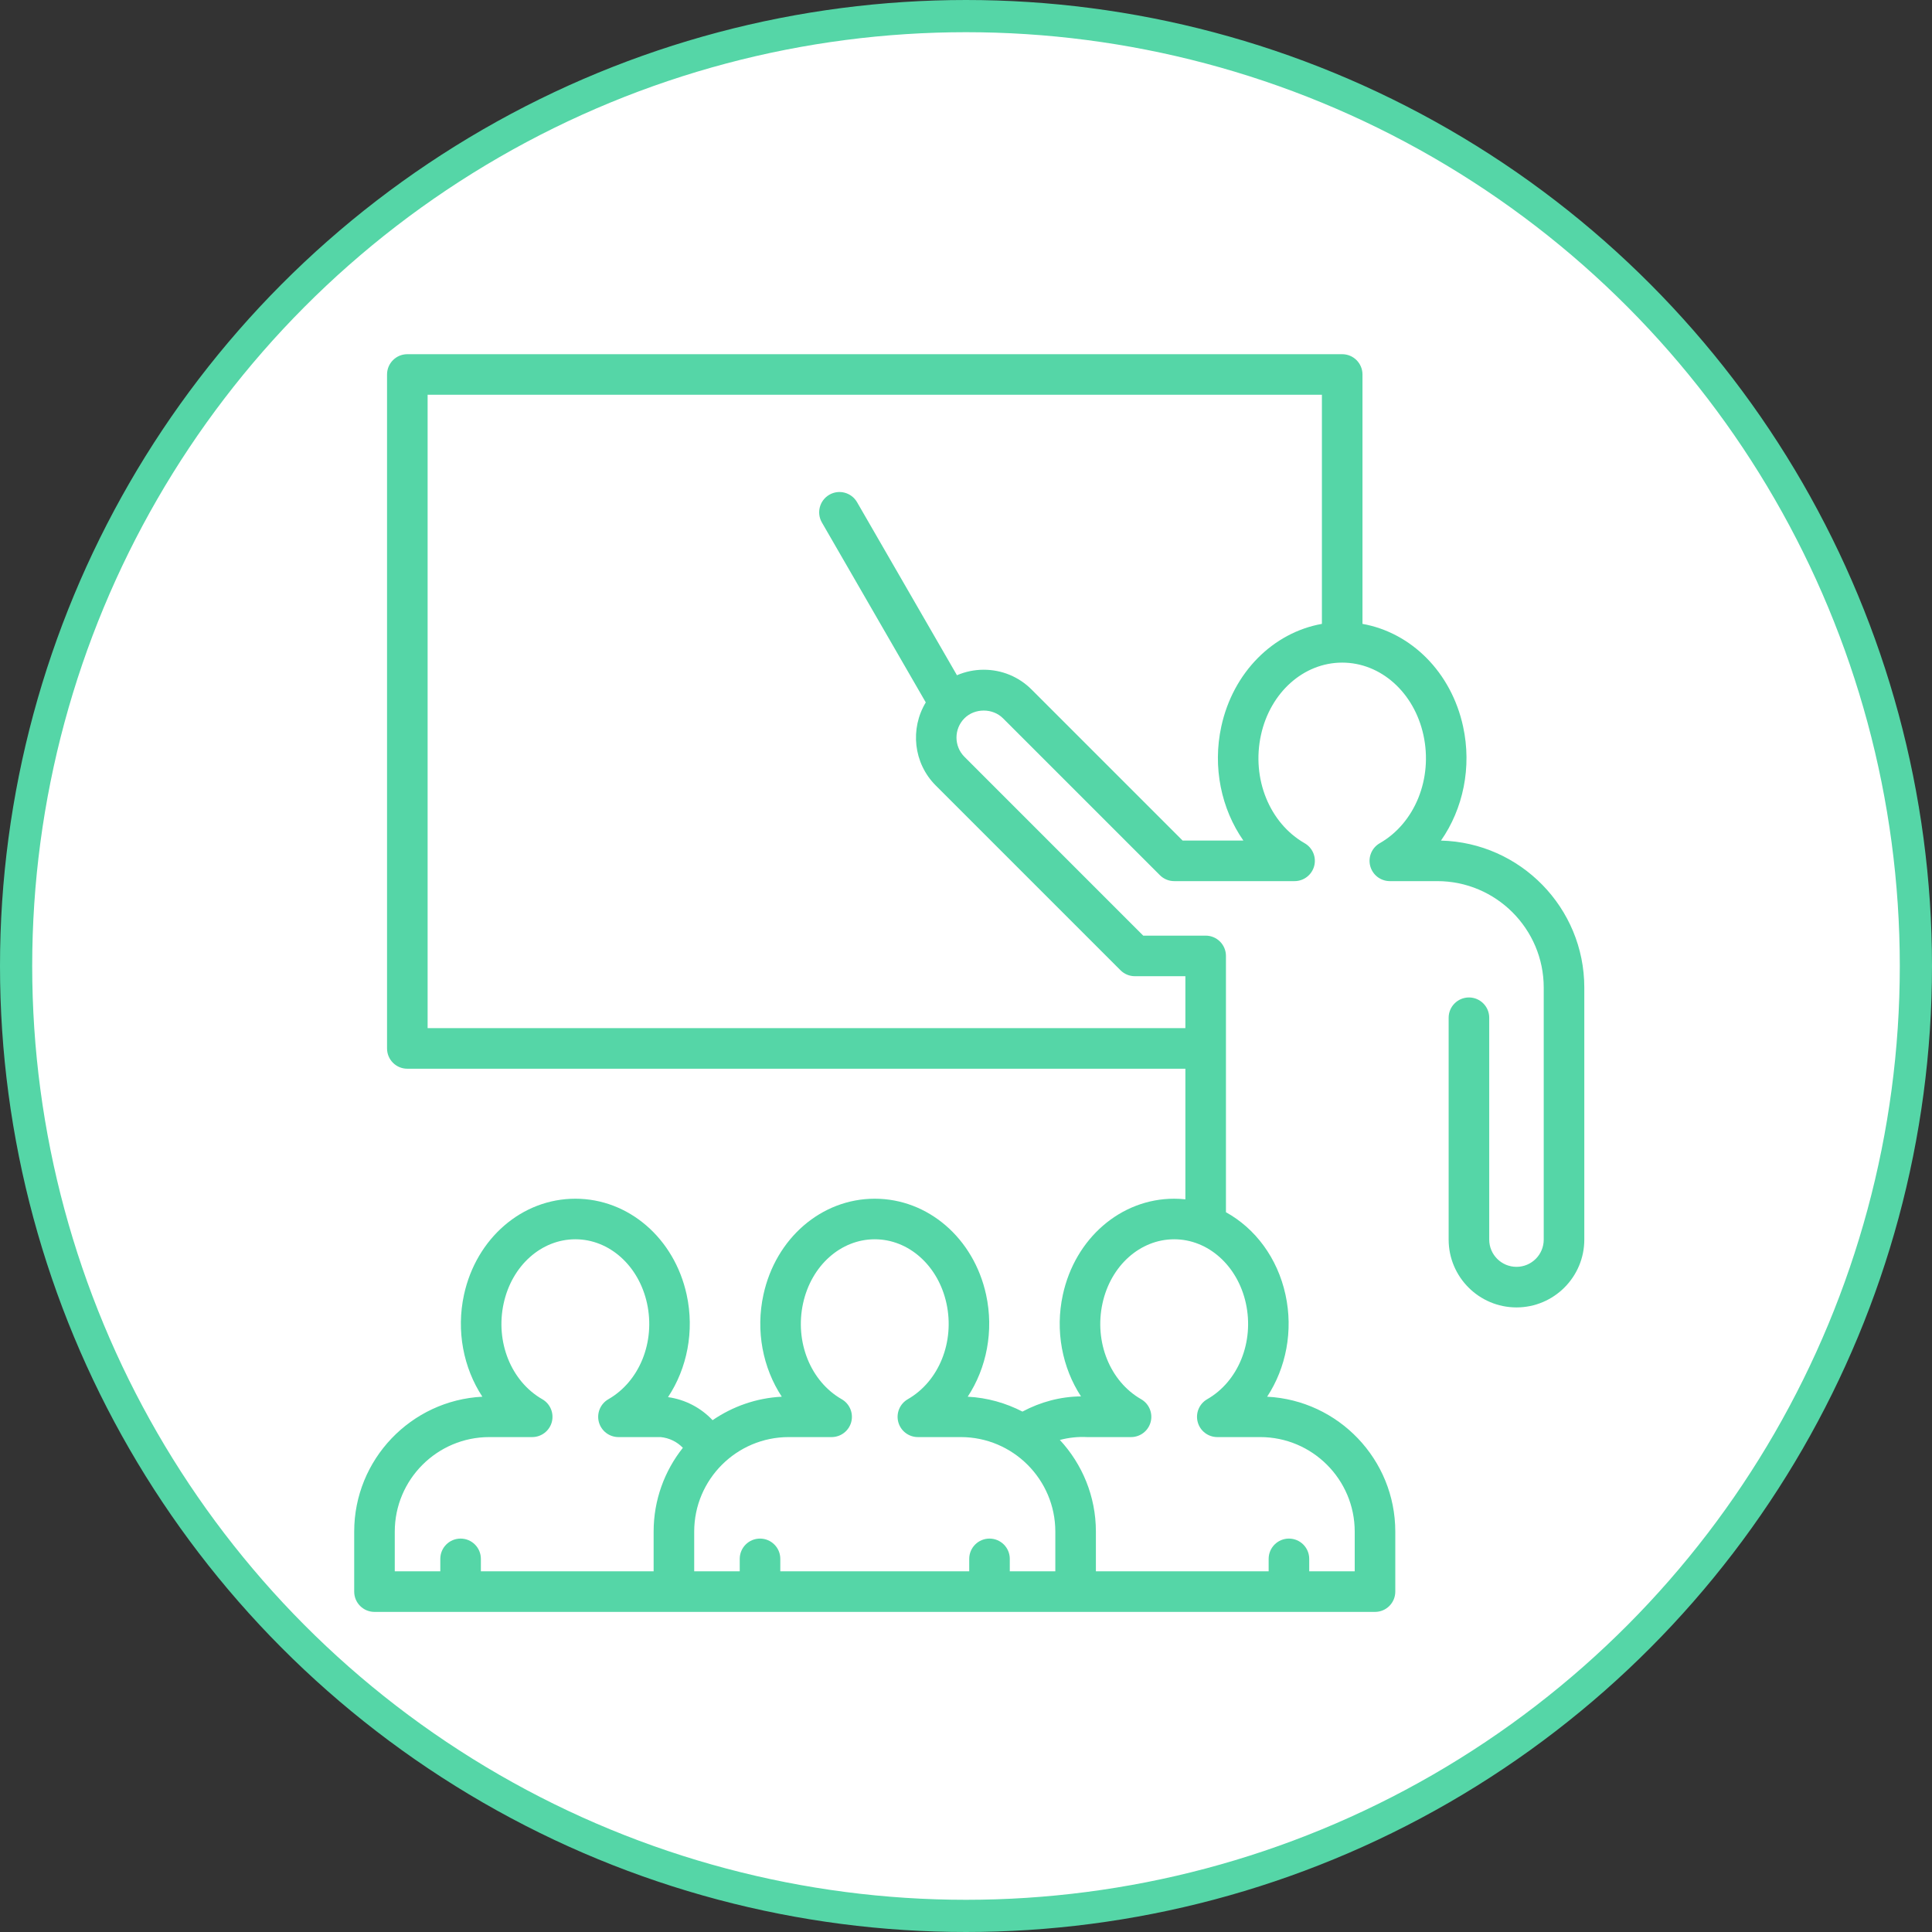 <svg width="60" height="60" viewBox="0 0 60 60" fill="none" xmlns="http://www.w3.org/2000/svg">
<rect x="0" y="0" width="60" height="60" fill="#333333" stroke="none"/>
<circle cx="30" cy="30" r="29.5" fill="white" stroke="#55D6A7"/>
<path d="M44.751 26.105C45.438 25.121 45.714 23.827 45.437 22.56C45.071 20.879 43.83 19.646 42.313 19.375V11.63C42.313 11.282 42.031 11 41.683 11H12.649C12.302 11 12.02 11.282 12.02 11.63V32.56C12.02 32.908 12.301 33.19 12.649 33.19H36.813V37.246C36.699 37.234 36.583 37.227 36.465 37.227C34.812 37.227 33.39 38.453 33.008 40.208C32.763 41.33 32.989 42.475 33.571 43.366C32.934 43.372 32.316 43.538 31.753 43.838C31.238 43.573 30.664 43.407 30.053 43.376C30.64 42.483 30.869 41.334 30.624 40.208C30.241 38.453 28.819 37.227 27.166 37.227C25.513 37.227 24.091 38.453 23.709 40.208C23.463 41.334 23.692 42.483 24.279 43.376C23.484 43.416 22.749 43.682 22.13 44.105C21.766 43.719 21.28 43.464 20.746 43.389C21.339 42.495 21.571 41.34 21.325 40.208C20.942 38.453 19.52 37.227 17.868 37.227C16.215 37.227 14.793 38.453 14.41 40.208C14.165 41.334 14.394 42.483 14.98 43.376C12.767 43.488 11 45.324 11 47.565V49.429C11 49.777 11.282 50.059 11.63 50.059H42.702C43.05 50.059 43.332 49.777 43.332 49.429V47.565C43.332 45.324 41.566 43.488 39.352 43.376C39.939 42.483 40.168 41.334 39.922 40.208C39.673 39.065 38.981 38.148 38.073 37.647V29.687C38.073 29.339 37.791 29.057 37.443 29.057H35.504L29.952 23.504C29.622 23.174 29.622 22.637 29.952 22.307C30.272 21.987 30.829 21.987 31.149 22.307L36.021 27.179C36.139 27.298 36.299 27.364 36.466 27.364H40.204C40.489 27.364 40.739 27.172 40.813 26.896C40.886 26.62 40.765 26.329 40.517 26.187C39.424 25.561 38.865 24.179 39.16 22.828C39.449 21.503 40.486 20.578 41.683 20.578C42.88 20.578 43.917 21.503 44.206 22.828C44.501 24.179 43.943 25.561 42.849 26.187C42.602 26.329 42.48 26.62 42.554 26.896C42.627 27.172 42.877 27.364 43.163 27.364H44.635C46.459 27.364 47.942 28.848 47.942 30.671V38.497C47.942 38.964 47.563 39.343 47.096 39.343C46.629 39.343 46.249 38.964 46.249 38.497V31.606C46.249 31.259 45.967 30.977 45.62 30.977C45.272 30.977 44.989 31.259 44.989 31.606V38.497C44.989 39.658 45.934 40.603 47.096 40.603C48.258 40.603 49.202 39.658 49.202 38.497V30.671C49.202 28.191 47.216 26.167 44.751 26.105ZM24.494 44.63H25.827C26.112 44.63 26.362 44.438 26.436 44.163C26.509 43.887 26.388 43.596 26.14 43.454C25.172 42.899 24.679 41.675 24.94 40.477C25.195 39.305 26.111 38.487 27.166 38.487C28.222 38.487 29.137 39.305 29.393 40.477C29.654 41.675 29.16 42.899 28.192 43.454C27.945 43.596 27.823 43.887 27.897 44.163C27.97 44.438 28.22 44.63 28.506 44.63H29.839C31.457 44.63 32.774 45.947 32.774 47.565V48.799H31.36V48.412C31.36 48.064 31.078 47.782 30.73 47.782C30.382 47.782 30.1 48.064 30.1 48.412V48.799H24.233V48.412C24.233 48.064 23.951 47.782 23.603 47.782C23.255 47.782 22.973 48.064 22.973 48.412V48.799H21.559V47.565C21.559 45.947 22.875 44.63 24.494 44.63ZM14.304 47.782C13.956 47.782 13.674 48.064 13.674 48.412V48.799H12.26V47.565C12.26 45.947 13.577 44.63 15.195 44.63H16.528C16.813 44.63 17.063 44.438 17.137 44.163C17.21 43.887 17.089 43.596 16.841 43.454C15.873 42.899 15.38 41.675 15.642 40.477C15.897 39.305 16.812 38.487 17.868 38.487C18.923 38.487 19.838 39.305 20.094 40.477C20.355 41.675 19.862 42.899 18.894 43.454C18.646 43.596 18.525 43.887 18.598 44.163C18.672 44.438 18.922 44.63 19.207 44.63H20.515C20.782 44.655 21.026 44.775 21.207 44.963C20.639 45.678 20.299 46.583 20.299 47.565V48.799H14.934V48.412C14.934 48.064 14.652 47.782 14.304 47.782ZM37.491 43.454C37.243 43.596 37.122 43.887 37.196 44.163C37.269 44.438 37.519 44.63 37.805 44.63H39.138C40.756 44.63 42.072 45.947 42.072 47.565V48.799H40.659V48.412C40.659 48.064 40.377 47.782 40.029 47.782C39.681 47.782 39.399 48.064 39.399 48.412V48.799H34.034V47.565C34.034 46.467 33.608 45.468 32.915 44.719C33.188 44.647 33.471 44.615 33.759 44.63C33.77 44.63 33.781 44.63 33.792 44.63H35.126C35.411 44.63 35.661 44.438 35.734 44.163C35.808 43.887 35.687 43.596 35.439 43.454C34.471 42.9 33.978 41.675 34.239 40.477C34.494 39.305 35.41 38.487 36.465 38.487C37.52 38.487 38.436 39.305 38.692 40.477C38.953 41.675 38.459 42.899 37.491 43.454ZM37.929 22.56C37.653 23.826 37.928 25.12 38.614 26.104H36.727L32.039 21.416C31.642 21.018 31.113 20.799 30.55 20.799C30.259 20.799 29.978 20.859 29.719 20.97L26.616 15.595C26.441 15.294 26.057 15.19 25.755 15.365C25.454 15.539 25.351 15.924 25.524 16.225L28.751 21.814C28.26 22.625 28.362 23.696 29.061 24.395L34.798 30.132C34.916 30.25 35.076 30.317 35.243 30.317H36.813V31.93H13.28V12.26H41.053V19.375C39.537 19.646 38.295 20.879 37.929 22.56Z" fill="#55D6A7"/>
</svg>

